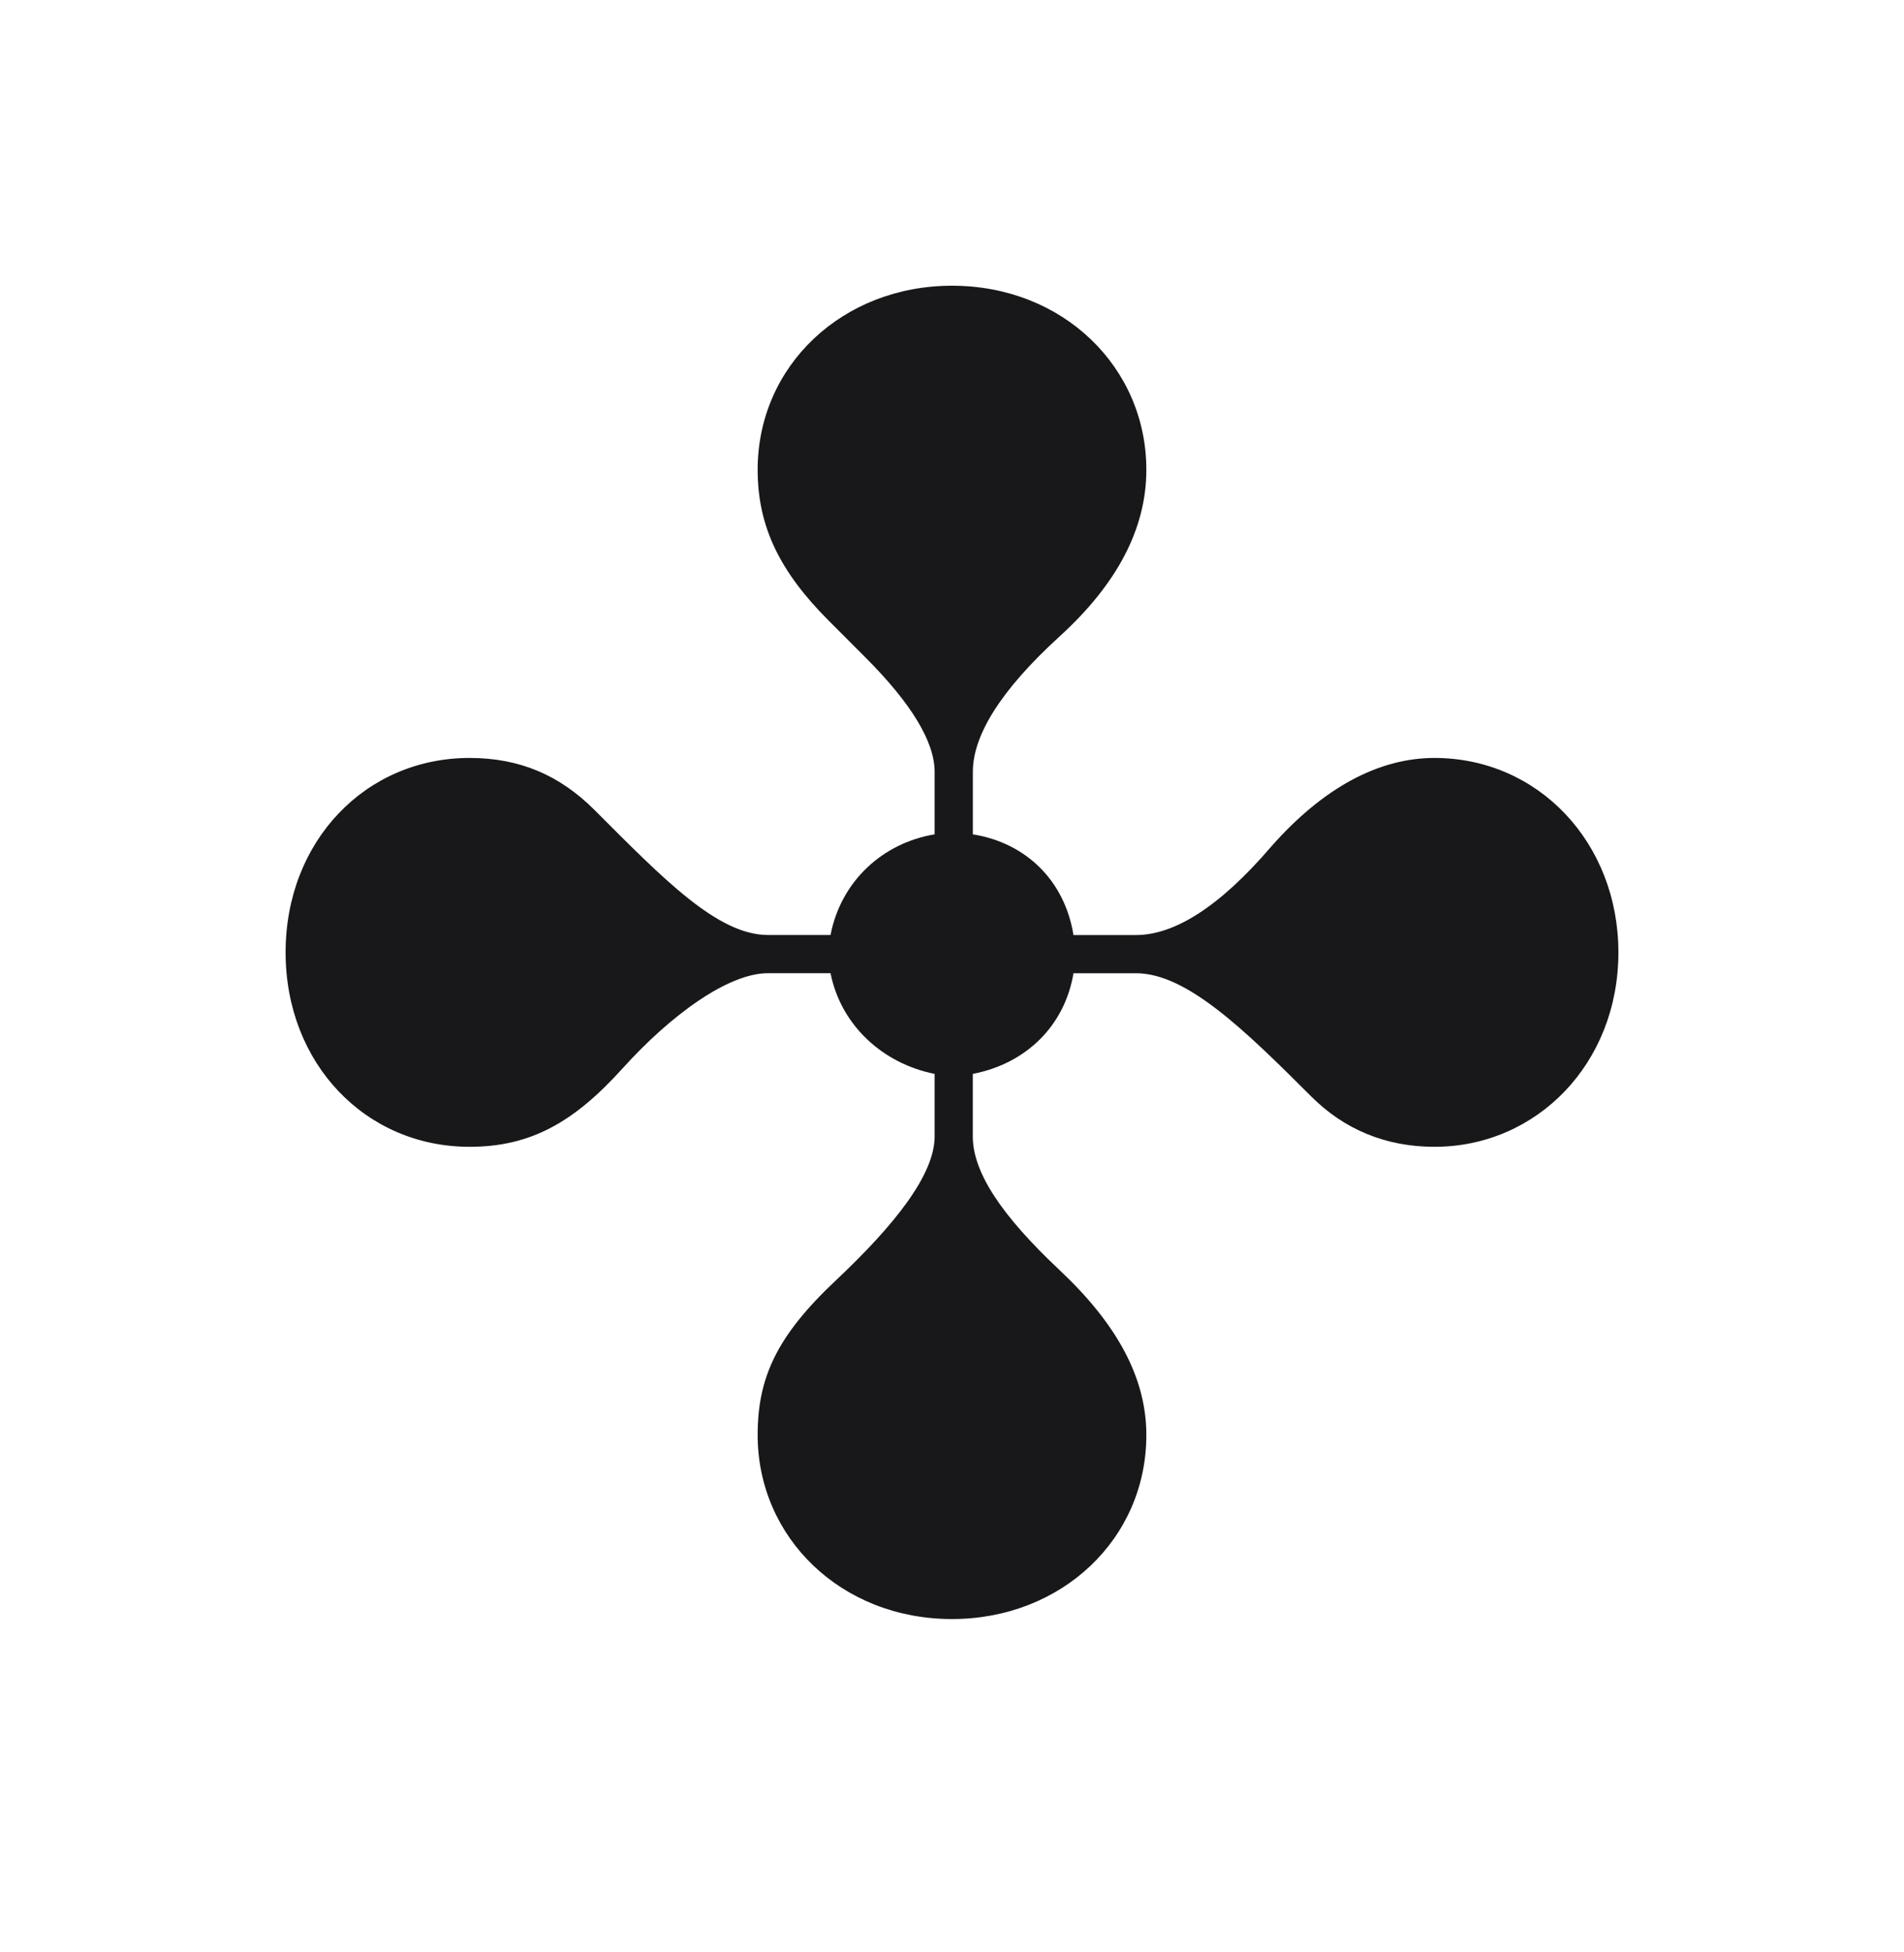 <svg xmlns="http://www.w3.org/2000/svg" width="40" height="41" fill="none"><path fill="#18181B" d="M20 34c2.297 0 4.083-1.677 4.083-3.865 0-1.203-.62-2.333-1.823-3.463-1.203-1.13-1.823-2.042-1.823-2.807v-1.313c1.13-.219 1.933-1.02 2.115-2.114h1.313c1.057 0 2.26 1.166 3.682 2.588.693.693 1.568 1.057 2.588 1.057C32.286 24.083 34 22.333 34 20c0-2.297-1.677-4.083-3.865-4.083-1.166 0-2.333.62-3.427 1.859-1.093 1.276-2.041 1.86-2.843 1.86h-1.313c-.182-1.13-.984-1.933-2.114-2.115v-1.313c0-.765.583-1.713 1.822-2.843 1.203-1.094 1.823-2.26 1.823-3.5C24.083 7.714 22.333 6 20 6c-2.297 0-4.083 1.677-4.083 3.865 0 1.203.474 2.15 1.495 3.171l.765.766c.985.985 1.458 1.787 1.458 2.406v1.313c-1.093.182-1.968.984-2.187 2.114h-1.313c-1.057 0-2.187-1.166-3.645-2.625-.73-.729-1.568-1.093-2.625-1.093C7.677 15.917 6 17.667 6 20s1.677 4.083 3.865 4.083c1.276 0 2.187-.51 3.208-1.64 1.02-1.13 2.224-2.006 3.062-2.006h1.313c.219 1.094 1.094 1.896 2.187 2.115v1.313c0 .802-.838 1.859-2.078 3.026-1.24 1.166-1.64 2.041-1.64 3.244C15.917 32.286 17.667 34 20 34z"/></svg>